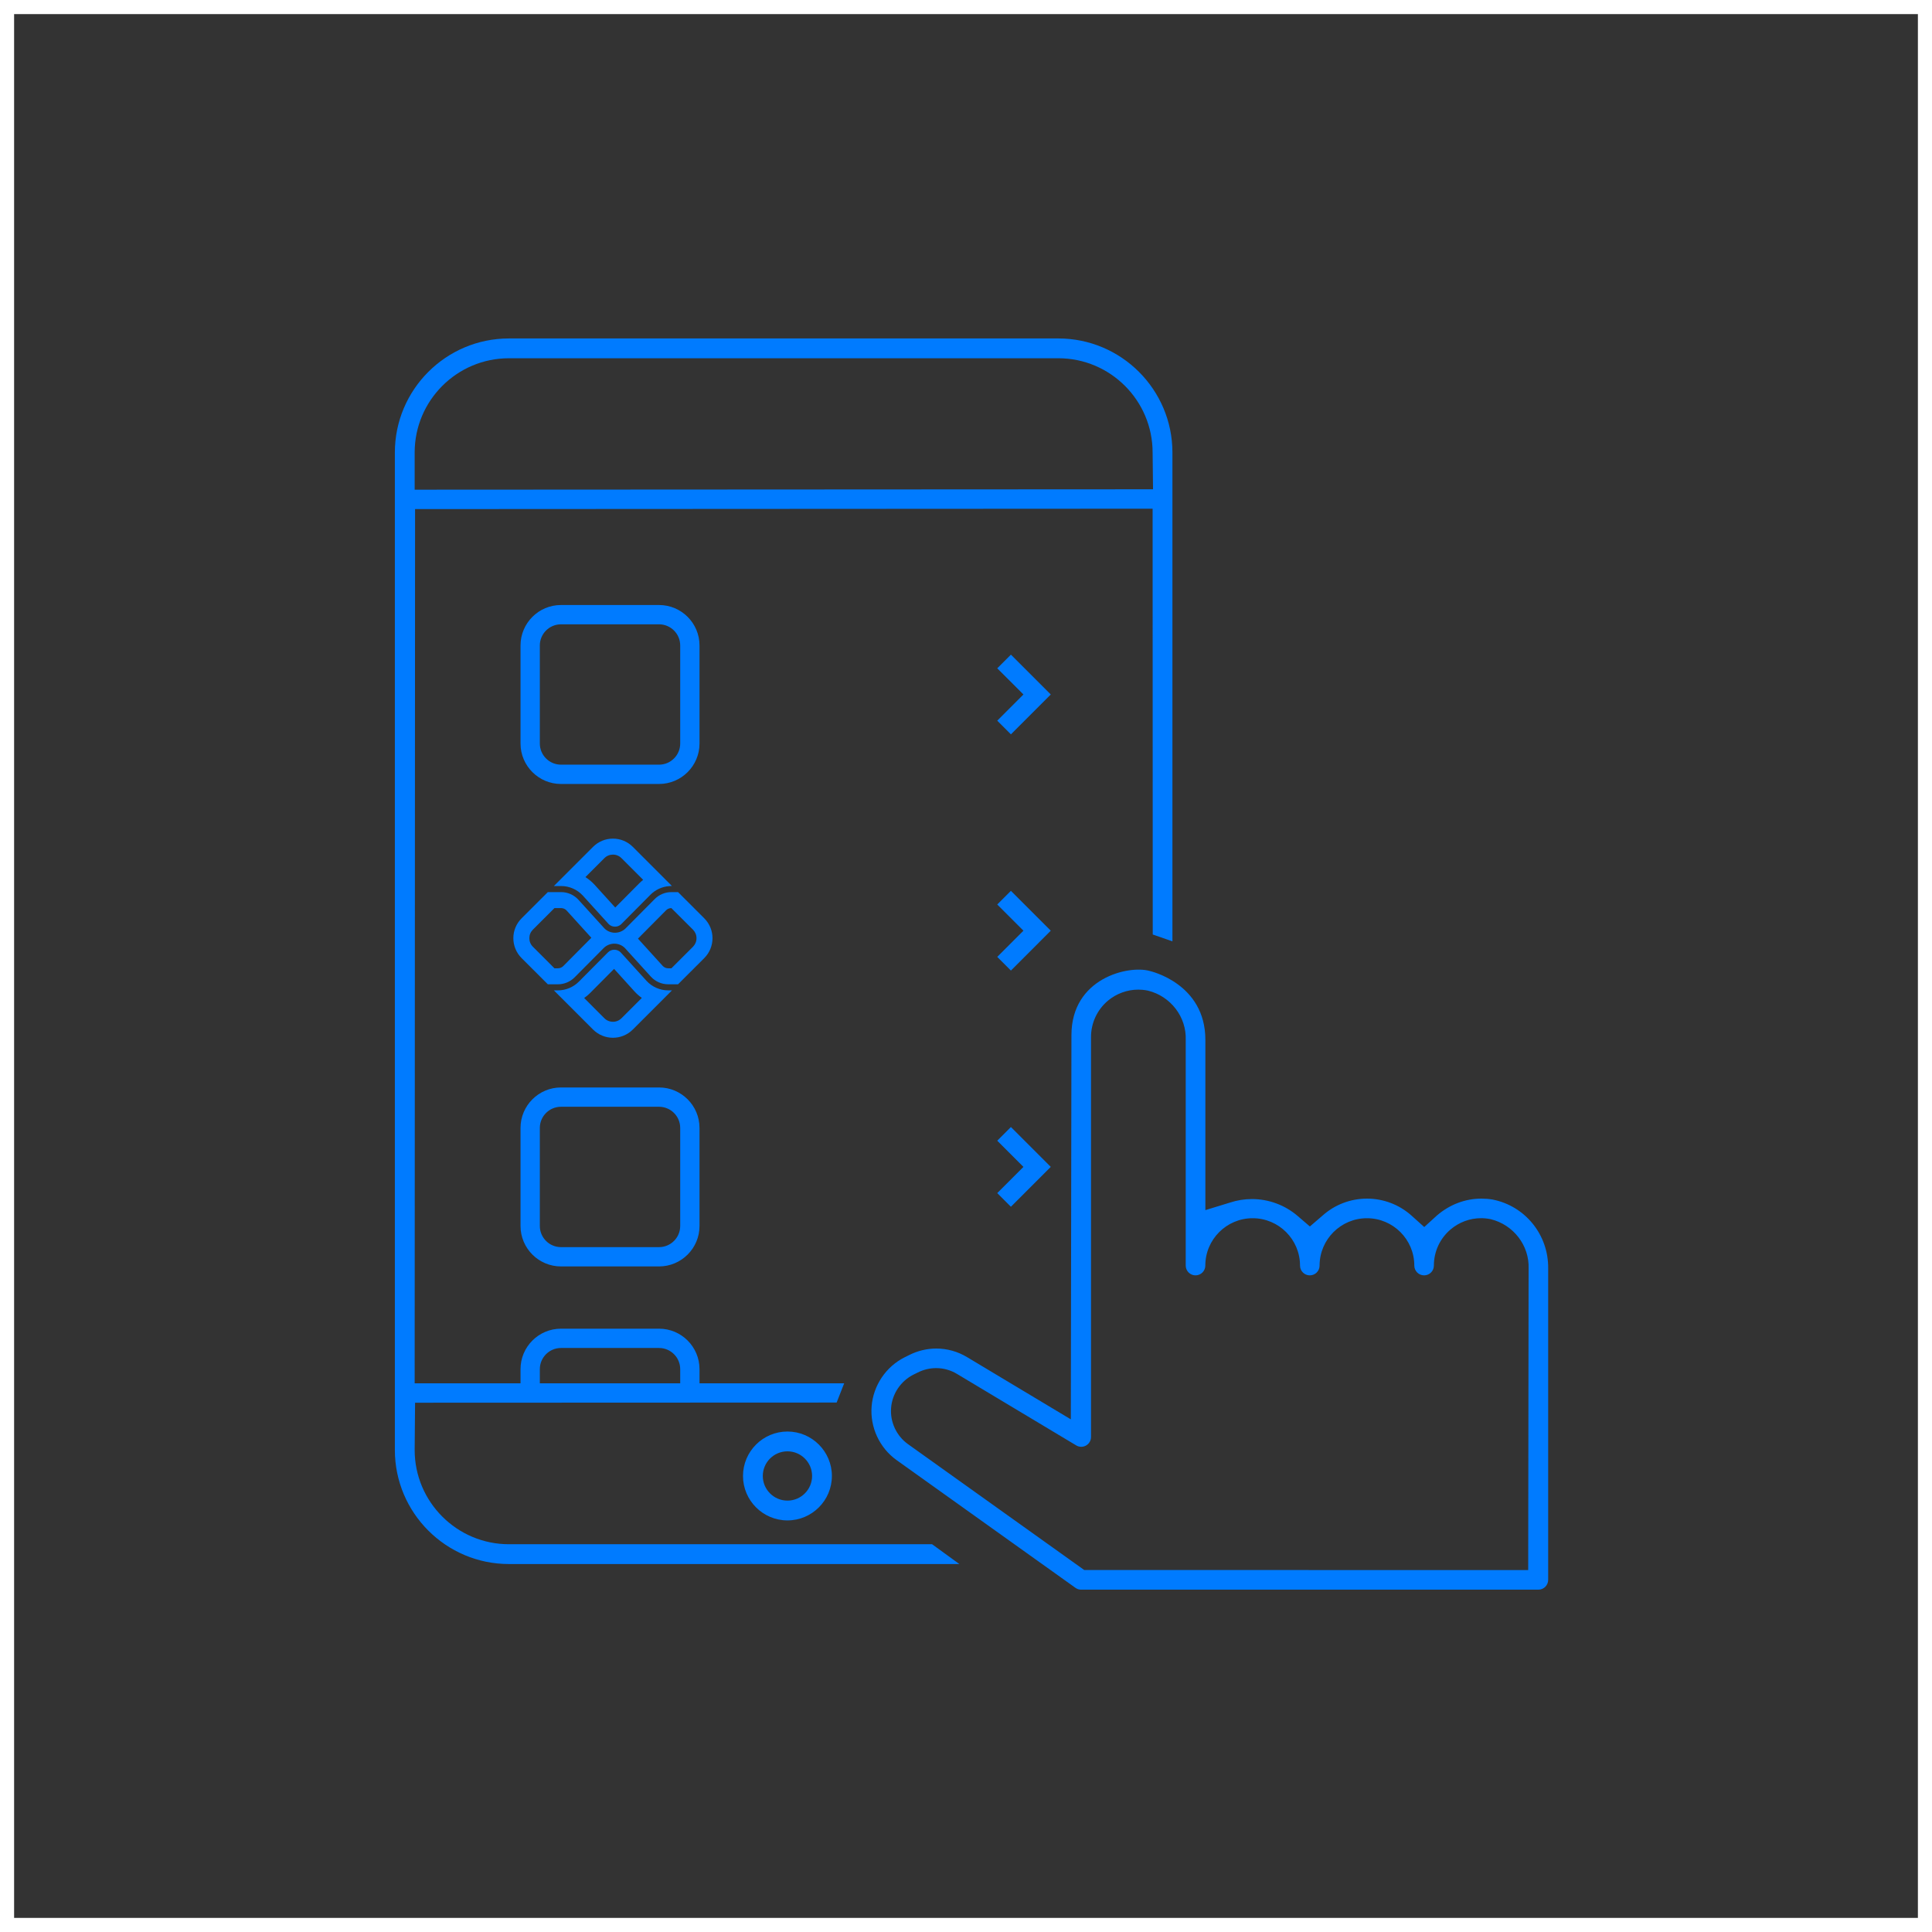 <?xml version="1.0" encoding="UTF-8"?> <svg xmlns="http://www.w3.org/2000/svg" xmlns:xlink="http://www.w3.org/1999/xlink" width="137px" height="137px" viewBox="0 0 137 137" version="1.1"><rect x="0" y="0" width="137" height="137" fill="#333333" stroke="none"/><title>BF-2-2</title><defs><polygon id="path-1" points="0 0 81.782 0 81.782 88.725 0 88.725"></polygon></defs><g id="BF-2-2" stroke="none" stroke-width="1" fill="none" fill-rule="evenodd"><g id="BF-1-2" transform="translate(27.609, 24.138)"></g><rect id="Rectangle" stroke="#FFFFFF" x="0.5" y="0.5" width="136" height="136"></rect><g id="Group-10" transform="translate(28, 24)"><path d="M16.071,48.204 C15.909,48.366 15.693,48.455 15.464,48.455 C15.234,48.455 15.018,48.366 14.856,48.204 L13.423,46.77 C13.575,46.664 13.718,46.544 13.85,46.411 L15.545,44.704 L16.996,46.306 C17.152,46.477 17.326,46.63 17.512,46.763 L16.071,48.204 Z M17.836,45.543 L16.003,43.524 C15.76,43.287 15.364,43.286 15.119,43.524 L13.046,45.611 C12.657,46.003 12.117,46.228 11.565,46.228 L11.276,46.228 L14.054,49.006 C14.443,49.394 14.953,49.589 15.464,49.589 C15.974,49.589 16.484,49.394 16.873,49.006 L19.651,46.228 L19.382,46.228 C18.794,46.228 18.231,45.978 17.836,45.543 L17.836,45.543 Z" id="Fill-1" fill="#007BFF"></path><path d="M21.139,43.136 L19.61,44.663 L19.381,44.663 C19.235,44.663 19.093,44.602 18.992,44.492 L17.238,42.559 L19.235,40.547 C19.329,40.45 19.468,40.394 19.607,40.394 L21.139,41.922 C21.3,42.084 21.39,42.298 21.39,42.529 C21.39,42.758 21.3,42.974 21.139,43.136 L21.139,43.136 Z M11.938,44.51 C11.841,44.606 11.701,44.663 11.566,44.663 L11.316,44.663 L9.789,43.136 C9.623,42.971 9.537,42.761 9.537,42.529 C9.537,42.295 9.623,42.087 9.787,41.922 L11.316,40.394 L11.789,40.394 C11.937,40.394 12.079,40.456 12.18,40.566 L13.934,42.498 L11.938,44.51 Z M21.941,41.12 L20.081,39.26 L19.605,39.26 C19.168,39.26 18.738,39.438 18.43,39.749 L16.354,41.84 C16.154,42.033 15.889,42.141 15.608,42.141 C15.325,42.141 15.057,42.031 14.861,41.834 L13.017,39.803 C12.704,39.458 12.255,39.26 11.79,39.26 L10.847,39.26 L8.986,41.12 C8.611,41.495 8.402,41.996 8.402,42.529 C8.402,43.06 8.611,43.562 8.986,43.938 L10.847,45.797 L11.565,45.797 C12.004,45.797 12.432,45.62 12.742,45.309 L14.818,43.218 C15.233,42.813 15.905,42.818 16.311,43.224 L18.154,45.255 C18.468,45.599 18.915,45.797 19.381,45.797 L20.081,45.797 L21.941,43.938 C22.718,43.16 22.718,41.897 21.941,41.12 L21.941,41.12 Z" id="Fill-3" fill="#007BFF"></path><path d="M14.856,36.853 C15.021,36.688 15.231,36.601 15.463,36.601 C15.696,36.601 15.906,36.688 16.071,36.853 L17.608,38.39 C17.507,38.469 17.411,38.555 17.32,38.647 L15.626,40.353 L14.174,38.751 C13.978,38.536 13.755,38.349 13.513,38.196 L14.856,36.853 Z M13.335,39.514 L15.167,41.533 C15.289,41.652 15.449,41.711 15.609,41.711 C15.769,41.711 15.929,41.652 16.052,41.533 L18.124,39.446 C18.476,39.091 18.947,38.875 19.448,38.836 L19.642,38.821 L16.873,36.051 C16.496,35.675 15.996,35.468 15.463,35.468 C14.931,35.468 14.431,35.675 14.054,36.051 L11.276,38.829 L11.789,38.829 C12.376,38.829 12.94,39.079 13.335,39.514 L13.335,39.514 Z" id="Fill-5" fill="#007BFF"></path><g id="Group-9" transform="translate(0, 0)"><mask id="mask-2" fill="white"><use xlink:href="#path-1"></use></mask><g id="Clip-8"></g></g><path d="M29.586,80.662 C29.586,81.626 28.802,82.41 27.839,82.41 C26.875,82.41 26.091,81.626 26.091,80.662 C26.091,79.699 26.875,78.915 27.839,78.915 C28.802,78.915 29.586,79.699 29.586,80.662 L29.586,80.662 Z M24.687,80.662 C24.687,82.4 26.101,83.814 27.839,83.814 C29.576,83.814 30.99,82.4 30.99,80.662 C30.99,78.925 29.576,77.511 27.839,77.511 C26.101,77.511 24.687,78.925 24.687,80.662 L24.687,80.662 Z M1.404,8.088 C1.404,4.402 4.402,1.404 8.088,1.404 L47.05,1.404 C50.735,1.404 53.733,4.402 53.733,8.087 L53.762,10.696 L1.404,10.724 L1.404,8.088 Z M10.28,73.087 C10.28,72.26 10.953,71.587 11.78,71.587 L18.734,71.587 C19.561,71.587 20.234,72.26 20.234,73.087 L20.234,74.091 L10.28,74.091 L10.28,73.087 Z M8.088,85.503 C4.402,85.503 1.404,82.505 1.404,78.819 L1.433,75.468 L31.327,75.456 L31.862,74.091 L21.603,74.091 L21.603,73.087 C21.603,71.505 20.316,70.218 18.734,70.218 L11.78,70.218 C10.198,70.218 8.911,71.505 8.911,73.087 L8.911,74.092 L1.404,74.092 L1.433,12.1 L53.733,12.072 L53.742,42.266 L55.138,42.752 L55.138,8.088 C55.138,3.628 51.51,0 47.05,0 L8.088,0 C3.628,0 0,3.628 0,8.088 L0,78.819 C0,83.279 3.628,86.907 8.088,86.907 L40.028,86.907 L38.095,85.503 L8.088,85.503 Z M80.366,87.336 L48.884,87.331 L36.387,78.406 C35.57,77.822 35.11,76.839 35.188,75.842 C35.262,74.838 35.871,73.931 36.778,73.474 L37.086,73.323 C37.486,73.121 37.934,73.014 38.38,73.014 C38.904,73.014 39.417,73.156 39.862,73.427 L48.313,78.493 C48.421,78.558 48.544,78.594 48.671,78.594 C48.79,78.594 48.907,78.562 49.012,78.504 C49.23,78.381 49.365,78.149 49.365,77.9 L49.365,49.534 C49.365,48.538 49.803,47.599 50.565,46.959 C51.171,46.453 51.938,46.175 52.724,46.175 C52.919,46.175 53.114,46.191 53.394,46.244 C55.014,46.64 56.144,48.115 56.081,49.751 L56.081,65.743 C56.081,66.126 56.393,66.437 56.775,66.437 C57.158,66.437 57.47,66.126 57.47,65.743 C57.47,63.891 58.976,62.385 60.827,62.385 C62.679,62.385 64.186,63.891 64.186,65.743 C64.186,66.126 64.497,66.437 64.88,66.437 C65.262,66.437 65.573,66.126 65.573,65.743 C65.573,63.891 67.08,62.385 68.932,62.385 C70.783,62.385 72.29,63.891 72.29,65.743 C72.29,66.126 72.602,66.437 72.984,66.437 C73.366,66.437 73.678,66.127 73.678,65.745 C73.676,64.756 74.106,63.823 74.857,63.186 C75.461,62.668 76.232,62.382 77.029,62.382 C77.23,62.382 77.431,62.399 77.707,62.453 C79.325,62.848 80.455,64.323 80.395,65.96 L80.366,87.336 Z M77.831,61.059 C77.574,61.016 77.312,60.995 77.052,60.995 C75.907,60.995 74.818,61.405 73.905,62.181 L72.994,63.01 L72.099,62.206 C71.229,61.425 70.106,60.995 68.936,60.995 C67.767,60.995 66.644,61.425 65.774,62.206 L64.885,62.97 L64.017,62.225 C63.115,61.452 61.964,61.026 60.775,61.026 C60.247,61.026 59.725,61.11 59.223,61.275 L57.474,61.811 L57.474,49.735 C57.474,45.726 53.556,44.861 53.518,44.85 C52.037,44.431 47.977,45.348 47.977,49.401 L47.934,76.648 L40.577,72.236 C39.917,71.837 39.16,71.626 38.391,71.626 C37.732,71.626 37.067,71.786 36.47,72.088 L36.154,72.244 C34.822,72.91 33.923,74.247 33.807,75.731 C33.69,77.215 34.37,78.675 35.582,79.54 L48.265,88.597 C48.382,88.681 48.519,88.725 48.661,88.725 L81.089,88.725 C81.471,88.725 81.782,88.413 81.782,88.03 L81.782,65.943 C81.813,63.561 80.15,61.508 77.831,61.059 L77.831,61.059 Z M42.716,60.603 L44.573,58.745 L42.716,56.888 L43.685,55.919 L46.511,58.745 L43.685,61.572 L42.716,60.603 Z M46.511,41.996 L43.685,44.823 L42.716,43.854 L44.573,41.996 L42.716,40.139 L43.685,39.17 L46.511,41.996 Z M46.511,25.246 L43.685,28.073 L42.716,27.104 L44.573,25.246 L42.716,23.39 L43.685,22.421 L46.511,25.246 Z M20.234,62.935 C20.234,63.762 19.561,64.435 18.734,64.435 L11.78,64.435 C10.953,64.435 10.28,63.762 10.28,62.935 L10.28,55.982 C10.28,55.155 10.953,54.482 11.78,54.482 L18.734,54.482 C19.561,54.482 20.234,55.155 20.234,55.982 L20.234,62.935 Z M18.734,53.113 L11.78,53.113 C10.198,53.113 8.911,54.4 8.911,55.982 L8.911,62.935 C8.911,64.517 10.198,65.804 11.78,65.804 L18.734,65.804 C20.316,65.804 21.603,64.517 21.603,62.935 L21.603,55.982 C21.603,54.4 20.316,53.113 18.734,53.113 L18.734,53.113 Z M20.234,28.724 C20.234,29.55 19.561,30.223 18.734,30.223 L11.78,30.223 C10.953,30.223 10.28,29.55 10.28,28.724 L10.28,21.77 C10.28,20.944 10.953,20.271 11.78,20.271 L18.734,20.271 C19.561,20.271 20.234,20.944 20.234,21.77 L20.234,28.724 Z M21.603,21.77 C21.603,20.188 20.316,18.902 18.734,18.902 L11.78,18.902 C10.198,18.902 8.911,20.188 8.911,21.77 L8.911,28.724 C8.911,30.306 10.198,31.592 11.78,31.592 L18.734,31.592 C20.316,31.592 21.603,30.306 21.603,28.724 L21.603,21.77 Z" id="Fill-7" fill="#007BFF"></path></g></g></svg> 